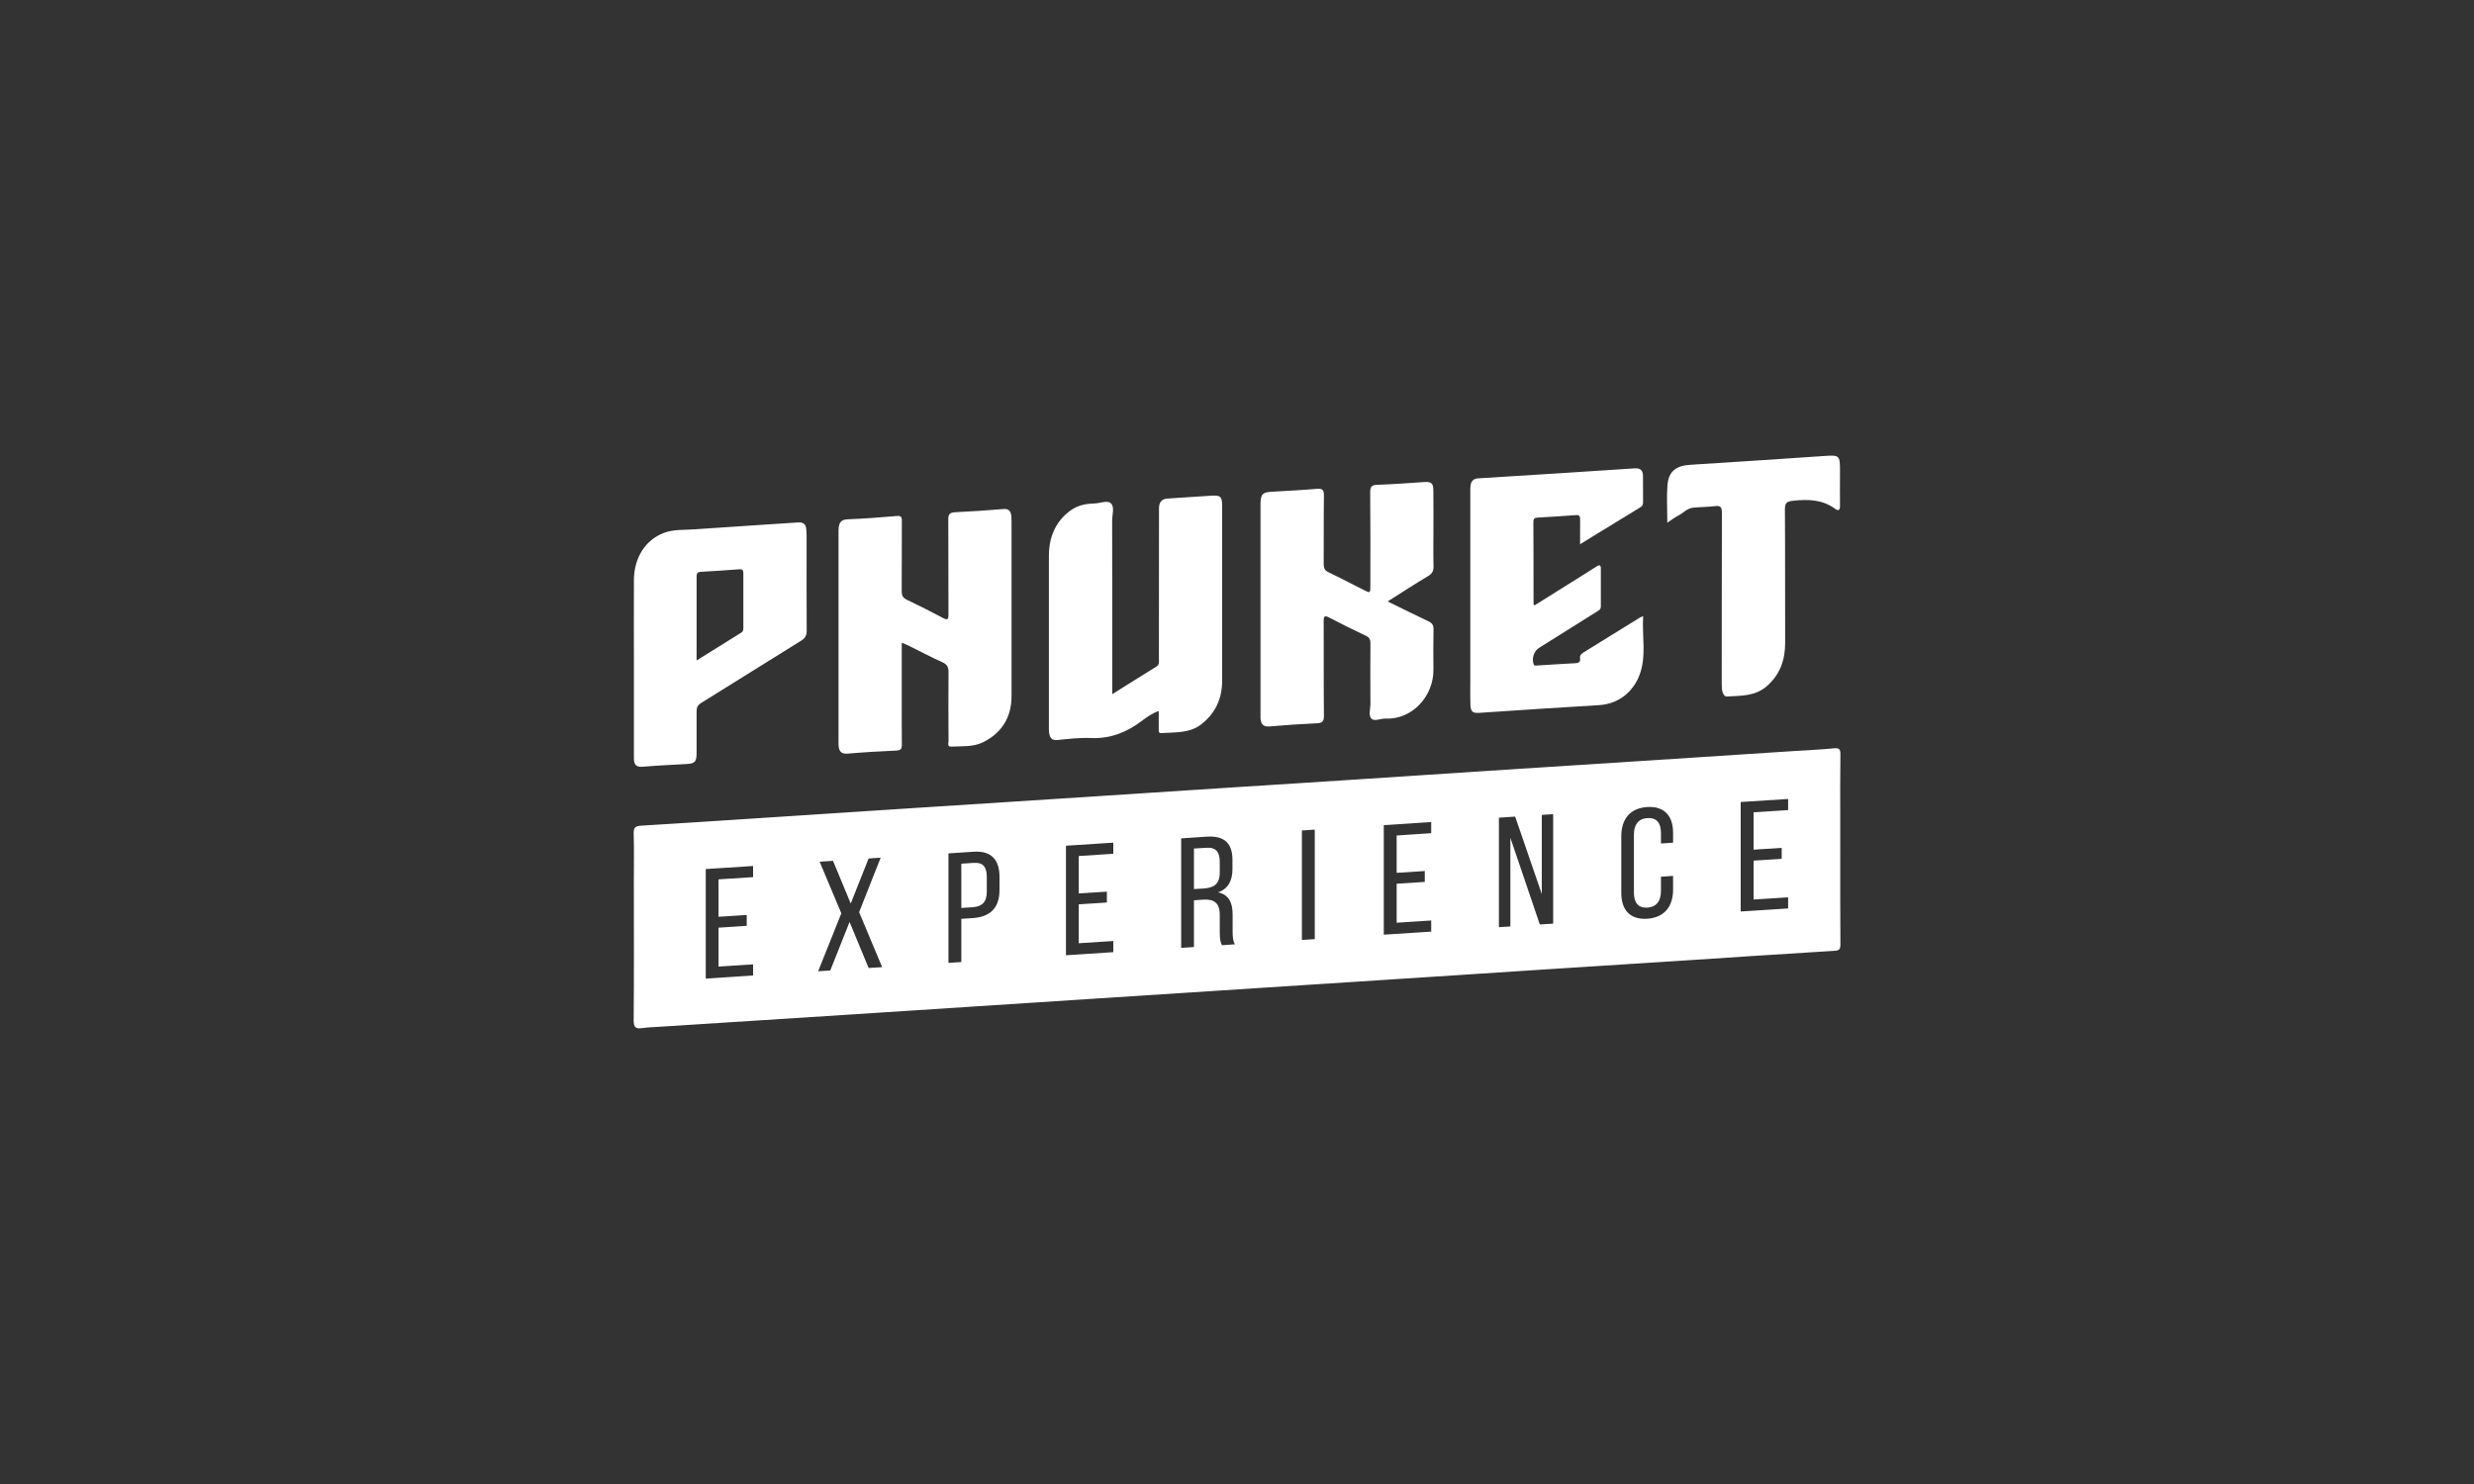 <?xml version="1.0" encoding="UTF-8"?>
<svg xmlns="http://www.w3.org/2000/svg" id="Calque_1" data-name="Calque 1" viewBox="0 0 300 180">
  <rect x="0" y="0" width="300" height="180" fill="#333333" stroke="none"/>
  <defs>
    <style>
      .cls-1 {
        fill: #fff;
      }
    </style>
  </defs>
  <path class="cls-1" d="m223.12,61.3c.01.51-.12.76-.61.4-1.55-1.12-3.27-1.16-5.08-.96-.73.08-.99.23-.99,1.02.04,5.39.01,10.79.03,16.18.01,2.07-.6,3.84-2.18,5.25-1.43,1.28-3.17,1.19-4.88,1.29-.28.02-.4-.22-.5-.45-.14-.37-.13-.74-.13-1.12.01-6.9,0-13.81.02-20.71,0-.67-.16-.9-.84-.81-.88.11-1.78.1-2.66.19-.76.08-1.25.71-1.9,1.02-.38.19-.72.47-1.22.8,0-1.64-.1-3.12.02-4.58.14-1.65,1.06-2.34,2.73-2.44,5.38-.34,10.76-.69,16.13-1.06,2.02-.14,2.06-.14,2.06,1.85,0,1.38-.02,2.75,0,4.13Z"></path>
  <path class="cls-1" d="m198.8,81.9c-.75,1.94-2.43,3.48-4.92,3.63-4.81.28-9.63.61-14.44.93-.88.06-1.1-.12-1.14-1.02-.03-.89-.01-1.78-.01-2.67v-22.98c0-.29-.01-.59.03-.89.07-.53.32-.84.94-.88,6.32-.39,12.64-.79,18.96-1.21.73-.05,1,.28,1.01.92.01,1.05,0,2.11.01,3.16,0,.25-.04.46-.28.61-2.41,1.47-4.81,2.95-7.36,4.51,0-1.1,0-2.04.01-2.98,0-.4-.07-.59-.54-.55-1.53.12-3.06.21-4.6.3-.34.02-.53.09-.53.51.02,3.31.01,6.63.02,9.95,0,.04.04.09.1.2,1.96-1.23,3.91-2.45,5.86-3.67.57-.36,1.14-.72,1.71-1.08.31-.2.49-.17.49.25,0,1.54-.01,3.07,0,4.61.01.38-.26.49-.51.65-2.33,1.46-4.65,2.92-6.98,4.38-.62.39-.89,1.24-.68,1.93.08.28.26.22.44.21,1.56-.1,3.12-.2,4.68-.28.42-.02.59-.2.53-.6-.05-.36.16-.54.43-.71,2.26-1.4,4.53-2.8,6.79-4.2.09-.06.19-.09.43-.2-.15,2.46.43,4.88-.45,7.17Z"></path>
  <path class="cls-1" d="m173.83,76.35c-.03,1.61-.03,3.23-.01,4.85.04,3.27-2.61,6.11-5.8,5.96-.59-.02-1.35.37-1.71.02-.4-.38-.13-1.17-.13-1.79-.02-2.45-.02-4.9,0-7.36,0-.46-.12-.72-.56-.92-1.49-.7-2.96-1.43-4.41-2.19-.56-.29-.71-.22-.7.43.02,3.83-.01,7.66.03,11.49,0,.66-.2.86-.85.89-1.91.09-3.82.21-5.73.38-.8.07-1.07-.3-1.11-1,0-.21,0-.43,0-.64v-24.92c0-.19,0-.38,0-.57.05-1.04.26-1.26,1.28-1.33,1.86-.11,3.72-.2,5.57-.36.7-.06.84.17.84.83-.04,2.75-.01,5.5-.03,8.25-.01.52.11.82.62,1.06,1.43.68,2.84,1.43,4.26,2.14.77.39.78.39.78-.52,0-3.77.02-7.55-.02-11.32-.01-.71.19-.91.89-.93,1.89-.06,3.77-.21,5.65-.33.88-.06,1.11.13,1.12,1.03.02,1.62.01,3.23.01,4.85,0,1.43-.03,2.86.01,4.29.01.57-.12.92-.65,1.23-1.62.96-3.18,1.99-4.91,3.08,1.76.86,3.35,1.66,4.95,2.41.46.22.62.48.61.99Z"></path>
  <path class="cls-1" d="m148.2,61.36c.01,1.8,0,3.61,0,5.42v15.78c0,2.15-.79,3.92-2.5,5.27-1.45,1.14-3.19.97-4.87,1.09-.38.03-.32-.29-.32-.51-.01-.7,0-1.4,0-2.17-.81.28-1.45.74-2.05,1.2-1.84,1.39-3.83,2.18-6.19,2.08-1.34-.06-2.69.1-4.03.24-.69.07-.93-.27-1.02-.84-.04-.24-.03-.48-.03-.72v-20.8c.01-2.23.77-4.11,2.6-5.47.86-.63,1.85-.84,2.89-.86.69-.01,1.58-.43,2.03-.02.47.45.15,1.38.15,2.1.02,6.63.01,13.27.01,19.9v1.15c1.89-1.18,3.62-2.28,5.36-3.35.39-.24.3-.59.3-.92.01-6.1.01-12.19.01-18.29q0-1.11,1.06-1.17c1.78-.12,3.56-.24,5.33-.35,1.08-.06,1.26.12,1.27,1.24Z"></path>
  <path class="cls-1" d="m122.66,63.06c0,7.12.01,14.24,0,21.36,0,2.56-1.15,4.45-3.43,5.6-1.22.61-2.58.47-3.89.54-.5.02-.32-.42-.32-.67-.01-2.78-.03-5.56,0-8.33,0-.62-.14-.96-.74-1.23-1.4-.63-2.75-1.35-4.13-2.03-.23-.12-.48-.21-.8-.34v6.79c0,1.86-.01,3.72.01,5.58.01.53-.16.69-.69.71-1.96.09-3.93.2-5.89.37-.76.06-1.03-.28-1.09-.94-.02-.24-.01-.49-.01-.73-.01-8.34-.01-16.67,0-25,0-.25-.01-.49.02-.73.07-.63.31-.99,1.06-1.02,2-.08,3.99-.23,5.97-.4.53-.05.64.1.63.59-.02,2.83.01,5.66-.02,8.5,0,.52.12.83.62,1.06,1.48.71,2.95,1.45,4.4,2.22.59.32.65.12.65-.43-.01-3.83,0-7.66-.02-11.49-.01-.65.16-.88.82-.91,1.97-.09,3.93-.23,5.89-.39.61-.05.83.25.93.75.03.19.02.38.02.57Z"></path>
  <path class="cls-1" d="m97.8,64.84c0-.22,0-.44-.03-.65-.06-.6-.34-.87-1.01-.82-4.17.29-8.34.53-12.5.83-1.26.1-2.55-.02-3.76.44-2.22.83-3.61,3-3.63,5.68-.02,3.5,0,7.01,0,10.51v11.16c0,.71.25,1.09,1.07,1.01,1.77-.15,3.55-.23,5.32-.33,1-.06,1.2-.25,1.21-1.29.01-1.69.01-3.39,0-5.09,0-.47.12-.76.56-1.03,4.05-2.5,8.07-5.05,12.12-7.55.5-.31.68-.65.67-1.23-.02-3.88-.01-7.76-.01-11.64Zm-7.66,11.27c0,.25-.01.48-.26.63-1.75,1.09-3.51,2.18-5.41,3.37v-10.2c0-.36.12-.53.5-.55,1.56-.09,3.12-.19,4.68-.31.42-.03.49.15.49.51-.01,2.19-.01,4.37,0,6.55Z"></path>
  <path class="cls-1" d="m223.15,103.06v-3.56c0-2.67-.02-5.34.02-8.01.01-.67-.19-.78-.82-.72-1.61.16-3.23.22-4.84.33-6.3.41-12.6.82-18.9,1.23-5.35.35-10.71.69-16.06,1.03-6.3.41-12.6.83-18.9,1.24-5.35.34-10.71.68-16.07,1.03-6.29.41-12.59.83-18.89,1.23-6.16.4-12.33.8-18.49,1.19-6.38.42-12.76.84-19.14,1.25-4.44.29-8.88.58-13.32.85-.66.04-.92.21-.9.94.06,1.86.02,3.72.02,5.59,0,5.69.03,11.38-.02,17.07-.01.88.27,1.07,1.04.95.64-.09,1.29-.11,1.94-.15,6.19-.4,12.38-.79,18.57-1.19,6.38-.41,12.76-.83,19.14-1.24,5.27-.35,10.55-.68,15.82-1.03,6.38-.41,12.76-.83,19.14-1.24,5.3-.35,10.6-.68,15.91-1.03,6.3-.41,12.59-.82,18.89-1.23,5.36-.35,10.71-.69,16.07-1.03,6.35-.42,12.7-.84,19.06-1.23.6-.03.75-.18.75-.77-.03-3.84-.02-7.67-.02-11.5Zm-131.83,3.33l-4.19.27v4.54l3.42-.22v1.32l-3.42.22v4.72l4.19-.27v1.35l-5.74.38v-13.29l5.74-.37v1.35Zm14.01,11.02l-2.31-5.58-2.34,5.88-1.47.1,2.81-7.03-2.63-6.26,1.62-.11,2.15,5.18,2.17-5.46,1.46-.1-2.61,6.61,2.79,6.67-1.64.1Zm15.87-9.47c0,2.11-1.04,3.27-3.25,3.42l-1.38.09v5.24l-1.56.1v-13.28l3.06-.2c2.19-.14,3.13,1.03,3.13,3.04v1.59Zm13.8-4.38l-4.19.27v4.54l3.41-.22v1.32l-3.41.22v4.72l4.19-.27v1.35l-5.74.38v-13.29l5.74-.37v1.35Zm13.18,11.09c-.19-.37-.27-.71-.27-1.6v-2.08c0-1.5-.73-1.93-2.03-1.85l-1.1.08v5.67l-1.55.1v-13.28l3.11-.21c2.19-.14,3.11.86,3.11,2.83v1.09c0,1.46-.54,2.4-1.73,2.84,1.27.28,1.75,1.23,1.75,2.66v2.07c0,.59.03,1.14.28,1.57l-1.57.11Zm11.25-.74l-1.56.1v-13.28l1.56-.1v13.28Zm14.12-12.85l-4.19.28v4.53l3.41-.22v1.32l-3.41.22v4.73l4.19-.27v1.35l-5.75.37v-13.28l5.75-.38v1.35Zm14.79,10.97l-1.62.1-3.57-10.51v10.75l-1.39.09v-13.28l1.97-.13,3.23,9.39v-9.6l1.38-.09v13.28Zm14.54-9.82l-1.47.1v-1.27c0-1.2-.5-1.88-1.64-1.81-1.14.07-1.64.83-1.64,2.03v7.02c0,1.19.52,1.88,1.64,1.81,1.12-.08,1.64-.83,1.64-2.03v-1.72l1.47-.1v1.65c0,2.01-1,3.4-3.15,3.55-2.13.13-3.13-1.13-3.13-3.14v-6.87c0-2.01,1-3.4,3.13-3.54,2.13-.14,3.15,1.12,3.15,3.13v1.19Zm13.95-3.95l-4.19.27v4.53l3.41-.22v1.33l-3.41.22v4.72l4.19-.27v1.35l-5.75.37v-13.28l5.75-.37v1.35Z"></path>
  <g>
    <path class="cls-1" d="m119.66,106.38v1.76c0,1.27-.56,1.82-1.71,1.9l-1.38.09v-5.37l1.5-.1c1.14-.08,1.59.5,1.59,1.72Z"></path>
    <path class="cls-1" d="m147.91,104.55v1.27c0,1.44-.73,1.87-1.97,1.95l-1.16.07v-4.92l1.52-.09c1.15-.08,1.61.52,1.61,1.72Z"></path>
  </g>
</svg>
